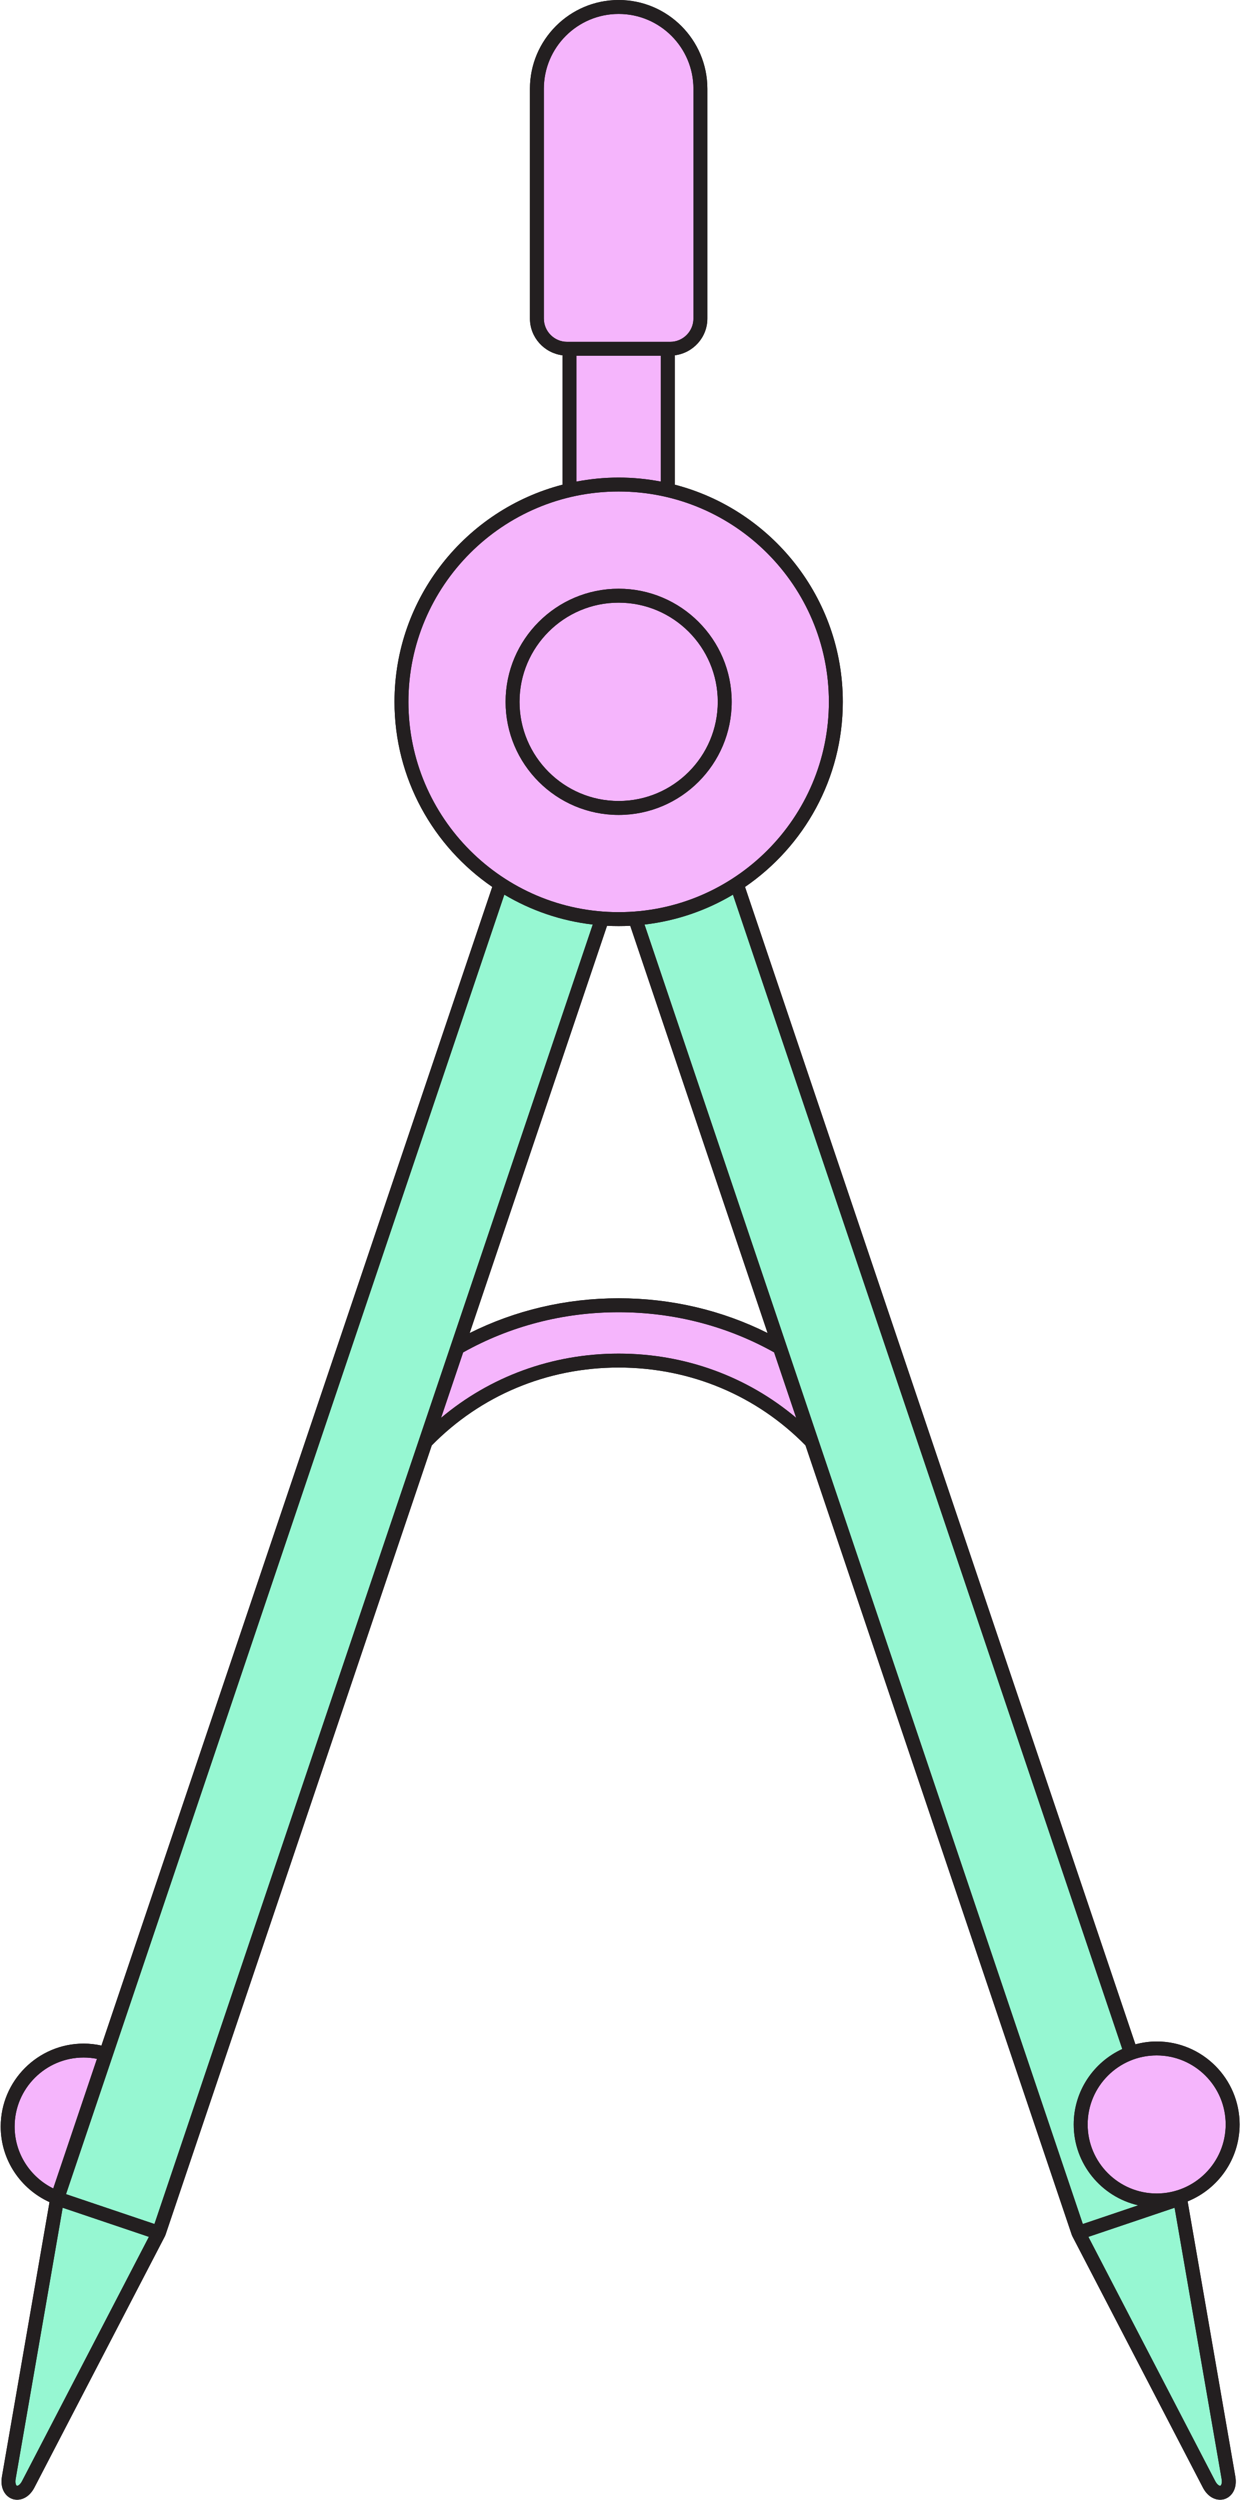 <?xml version="1.0" encoding="UTF-8"?><svg xmlns="http://www.w3.org/2000/svg" xmlns:xlink="http://www.w3.org/1999/xlink" height="358.7" preserveAspectRatio="xMidYMid meet" version="1.0" viewBox="-0.1 0.0 178.0 358.7" width="178.0" zoomAndPan="magnify"><g id="change1_1"><path d="M170.383,315.859c4.368-1.766,7.461-6.044,7.461-11.038c0-6.565-5.341-11.906-11.906-11.906 c-1.056,0-2.076,0.152-3.052,0.411l-56.038-166.068c8.468-5.803,14.036-15.541,14.036-26.558c0-14.961-10.264-27.57-24.12-31.156 V50.981c2.63-0.334,4.679-2.56,4.679-5.28V12.737C101.443,5.714,95.729,0,88.706,0c-7.022,0-12.736,5.714-12.736,12.737v32.965 c0,2.719,2.048,4.947,4.679,5.28v18.562c-13.856,3.586-24.12,16.195-24.12,31.156c0,11.016,5.566,20.753,14.032,26.556 L14.461,293.502c-0.824-0.181-1.677-0.283-2.554-0.283C5.342,293.219,0,298.56,0,305.125c0,4.817,2.881,8.966,7.006,10.839 l-6.828,39.373c-0.307,1.77,0.538,2.893,1.511,3.221c0.209,0.07,0.436,0.108,0.67,0.108c0.859,0,1.833-0.504,2.483-1.756 l18.744-36.075c0.009-0.017,0.007-0.037,0.015-0.054c0.014-0.03,0.035-0.055,0.046-0.087L61.88,207.391 c6.97-7.111,16.485-11.173,26.826-11.173c10.337,0,19.85,4.06,26.82,11.167l38.235,113.308c0.01,0.031,0.031,0.054,0.044,0.083 c0.008,0.019,0.006,0.04,0.016,0.058l18.744,36.075c0.65,1.252,1.624,1.756,2.483,1.756c0.235,0,0.462-0.038,0.671-0.108 c0.974-0.328,1.817-1.451,1.511-3.221L170.383,315.859z M88.706,186.279c-7.628,0-14.9,1.753-21.387,4.994l19.72-58.438 c0.552,0.028,1.108,0.043,1.667,0.043c0.558,0,1.112-0.014,1.663-0.043l19.719,58.436 C103.602,188.031,96.332,186.279,88.706,186.279z" fill="#231F20"/></g><g id="change2_1"><path d="M72.296,128.364c3.799,2.262,8.099,3.761,12.692,4.292l-62.916,186.45l-12.695-4.283L72.296,128.364z M2.149,355.679c-0.107,0.616,0.064,0.945,0.18,0.984c0.114,0.033,0.451-0.119,0.74-0.675l18.206-35.04l-12.378-4.177L2.149,355.679 z M154.031,304.821c0-4.804,2.866-8.942,6.972-10.822l-55.891-165.633c-3.799,2.261-8.099,3.76-12.692,4.29l62.916,186.45 l7.956-2.685C157.997,315.214,154.031,310.476,154.031,304.821z M175.258,355.679l-6.747-38.907l-12.378,4.177l18.206,35.04 c0.288,0.555,0.625,0.705,0.739,0.675C175.194,356.624,175.366,356.295,175.258,355.679z" fill="#96F7D2"/></g><g id="change3_1"><path d="M111.022,194.04l3.17,9.396c-7.003-5.896-15.906-9.217-25.487-9.217c-9.584,0-18.488,3.323-25.492,9.221 l3.171-9.397c6.664-3.726,14.285-5.763,22.321-5.763C96.74,188.279,104.359,190.316,111.022,194.04z M2,305.125 c0,3.895,2.265,7.263,5.542,8.88l6.276-18.598c-0.619-0.121-1.257-0.189-1.911-0.189C6.444,295.219,2,299.663,2,305.125z M88.706,68.521c2.071,0,4.095,0.204,6.059,0.58V51.049H82.648v18.052C84.611,68.726,86.635,68.521,88.706,68.521z M81.316,49.049 h14.779c1.846,0,3.348-1.501,3.348-3.347V12.737C99.443,6.816,94.626,2,88.706,2c-5.92,0-10.736,4.816-10.736,10.737v32.965 C77.969,47.547,79.47,49.049,81.316,49.049z M118.884,100.7c0,16.64-13.538,30.178-30.179,30.178 c-16.64,0-30.178-13.538-30.178-30.178s13.538-30.178,30.178-30.178C105.346,70.521,118.884,84.06,118.884,100.7z M104.934,100.7 c0-8.948-7.28-16.228-16.229-16.228s-16.228,7.28-16.228,16.228s7.279,16.229,16.228,16.229S104.934,109.648,104.934,100.7z M165.938,294.915c-5.463,0-9.907,4.444-9.907,9.906c0,5.463,4.444,9.907,9.907,9.907c5.462,0,9.906-4.444,9.906-9.907 C175.844,299.359,171.4,294.915,165.938,294.915z M88.706,86.472c-7.845,0-14.228,6.383-14.228,14.228 c0,7.846,6.383,14.229,14.228,14.229c7.846,0,14.229-6.383,14.229-14.229C102.934,92.854,96.551,86.472,88.706,86.472z" fill="#F5B5FC"/></g><g id="change1_2"><path d="M170.383,315.859c4.368-1.766,7.461-6.044,7.461-11.038c0-6.565-5.341-11.906-11.906-11.906 c-1.056,0-2.076,0.152-3.052,0.411l-56.038-166.068c8.468-5.803,14.036-15.541,14.036-26.558c0-14.961-10.264-27.57-24.12-31.156 V50.981c2.63-0.334,4.679-2.56,4.679-5.28V12.737C101.443,5.714,95.729,0,88.706,0c-7.022,0-12.736,5.714-12.736,12.737v32.965 c0,2.719,2.048,4.947,4.679,5.28v18.562c-13.856,3.586-24.12,16.195-24.12,31.156c0,11.016,5.566,20.753,14.032,26.556 L14.461,293.502c-0.824-0.181-1.677-0.283-2.554-0.283C5.342,293.219,0,298.56,0,305.125c0,4.817,2.881,8.966,7.006,10.839 l-6.828,39.373c-0.307,1.77,0.538,2.893,1.511,3.221c0.209,0.07,0.436,0.108,0.67,0.108c0.859,0,1.833-0.504,2.483-1.756 l18.744-36.075c0.009-0.017,0.007-0.037,0.015-0.054c0.014-0.03,0.035-0.055,0.046-0.087L61.88,207.391 c6.97-7.111,16.485-11.173,26.826-11.173c10.337,0,19.85,4.06,26.82,11.167l38.235,113.308c0.01,0.031,0.031,0.054,0.044,0.083 c0.008,0.019,0.006,0.04,0.016,0.058l18.744,36.075c0.65,1.252,1.624,1.756,2.483,1.756c0.235,0,0.462-0.038,0.671-0.108 c0.974-0.328,1.817-1.451,1.511-3.221L170.383,315.859z M165.938,294.915c5.462,0,9.906,4.444,9.906,9.906 c0,5.463-4.444,9.907-9.906,9.907c-5.463,0-9.907-4.444-9.907-9.907C156.031,299.359,160.475,294.915,165.938,294.915z M77.969,45.702V12.737C77.969,6.816,82.786,2,88.706,2c5.921,0,10.737,4.816,10.737,10.737v32.965c0,1.846-1.502,3.347-3.348,3.347 H81.316C79.47,49.049,77.969,47.547,77.969,45.702z M82.648,51.049h12.116v18.053c-1.964-0.376-3.987-0.58-6.059-0.58 c-2.071,0-4.094,0.204-6.058,0.58V51.049z M58.528,100.7c0-16.64,13.538-30.178,30.178-30.178c16.641,0,30.179,13.538,30.179,30.178 s-13.538,30.178-30.179,30.178C72.066,130.878,58.528,117.34,58.528,100.7z M90.369,132.835l19.719,58.436 c-6.486-3.24-13.756-4.992-21.382-4.992c-7.628,0-14.9,1.753-21.387,4.994l19.72-58.438c0.552,0.028,1.108,0.043,1.667,0.043 C89.263,132.878,89.818,132.863,90.369,132.835z M2,305.125c0-5.462,4.444-9.906,9.907-9.906c0.654,0,1.292,0.067,1.911,0.189 l-6.276,18.598C4.265,312.388,2,309.02,2,305.125z M3.068,355.988c-0.289,0.556-0.625,0.708-0.74,0.675 c-0.115-0.039-0.287-0.368-0.18-0.984l6.747-38.907l12.378,4.177L3.068,355.988z M22.072,319.106l-12.695-4.283l62.919-186.459 c3.799,2.262,8.099,3.761,12.692,4.292L22.072,319.106z M88.706,194.219c-9.584,0-18.488,3.323-25.492,9.221l3.171-9.397 c6.664-3.726,14.285-5.763,22.321-5.763c8.035,0,15.653,2.036,22.317,5.761l3.17,9.396 C107.189,197.54,98.287,194.219,88.706,194.219z M92.42,132.657c4.593-0.531,8.893-2.029,12.692-4.29l55.891,165.633 c-4.107,1.88-6.972,6.018-6.972,10.822c0,5.655,3.967,10.393,9.261,11.601l-7.956,2.685L92.42,132.657z M175.079,356.663 c-0.114,0.03-0.451-0.12-0.739-0.675l-18.206-35.04l12.378-4.177l6.747,38.907C175.366,356.295,175.194,356.624,175.079,356.663z M104.934,100.7c0-8.948-7.28-16.228-16.229-16.228s-16.228,7.28-16.228,16.228s7.279,16.229,16.228,16.229 S104.934,109.648,104.934,100.7z M74.478,100.7c0-7.845,6.383-14.228,14.228-14.228c7.846,0,14.229,6.383,14.229,14.228 c0,7.846-6.383,14.229-14.229,14.229C80.861,114.928,74.478,108.545,74.478,100.7z" fill="#231F20"/></g></svg>